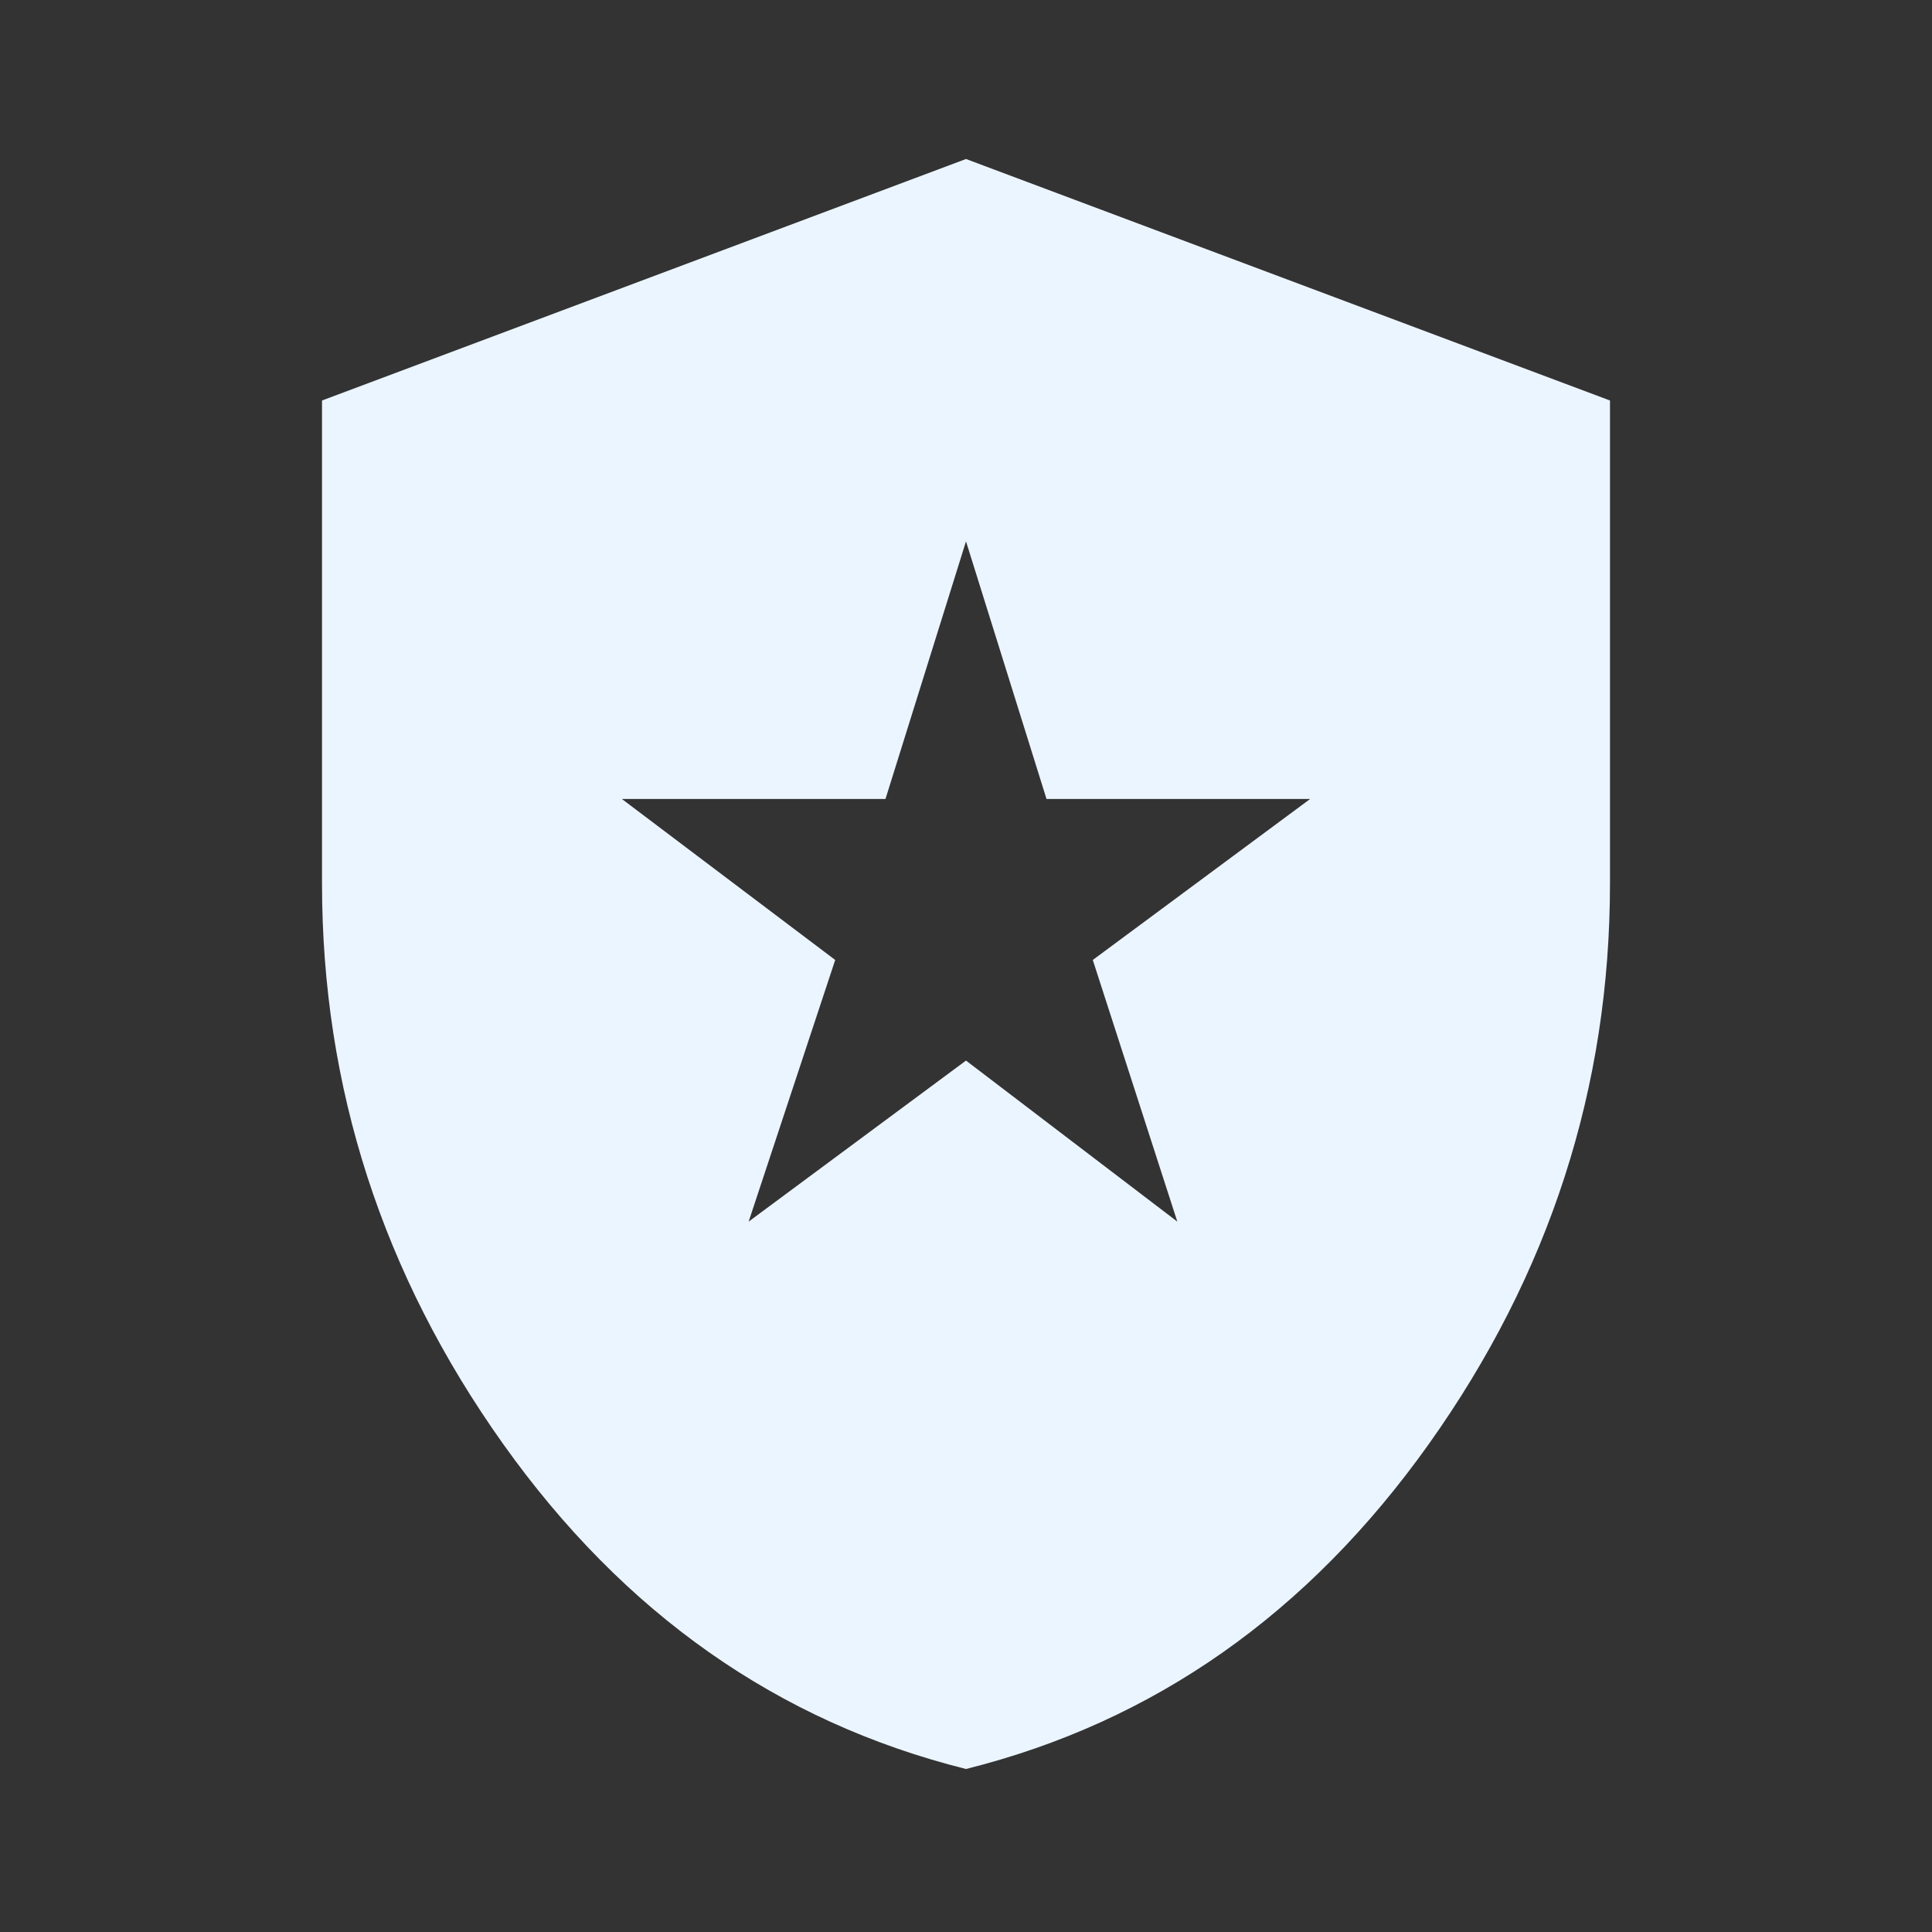 <svg width="40" height="40" viewBox="0 0 40 40" fill="none" xmlns="http://www.w3.org/2000/svg">
<rect x="0" y="0" width="40" height="40" fill="#333333" stroke="none"/>
<path d="M15.5 25.292L20 21.958L24.375 25.292L22.625 19.875L27.125 16.542H21.667L20 11.208L18.333 16.542H12.875L17.292 19.875L15.5 25.292ZM20 36.625C16.111 35.653 12.917 33.41 10.417 29.896C7.917 26.382 6.667 22.514 6.667 18.292V8.292L20 3.292L33.333 8.292V18.292C33.333 22.514 32.083 26.382 29.583 29.896C27.083 33.41 23.889 35.653 20 36.625Z" fill="#EBF5FF"/>
</svg>
